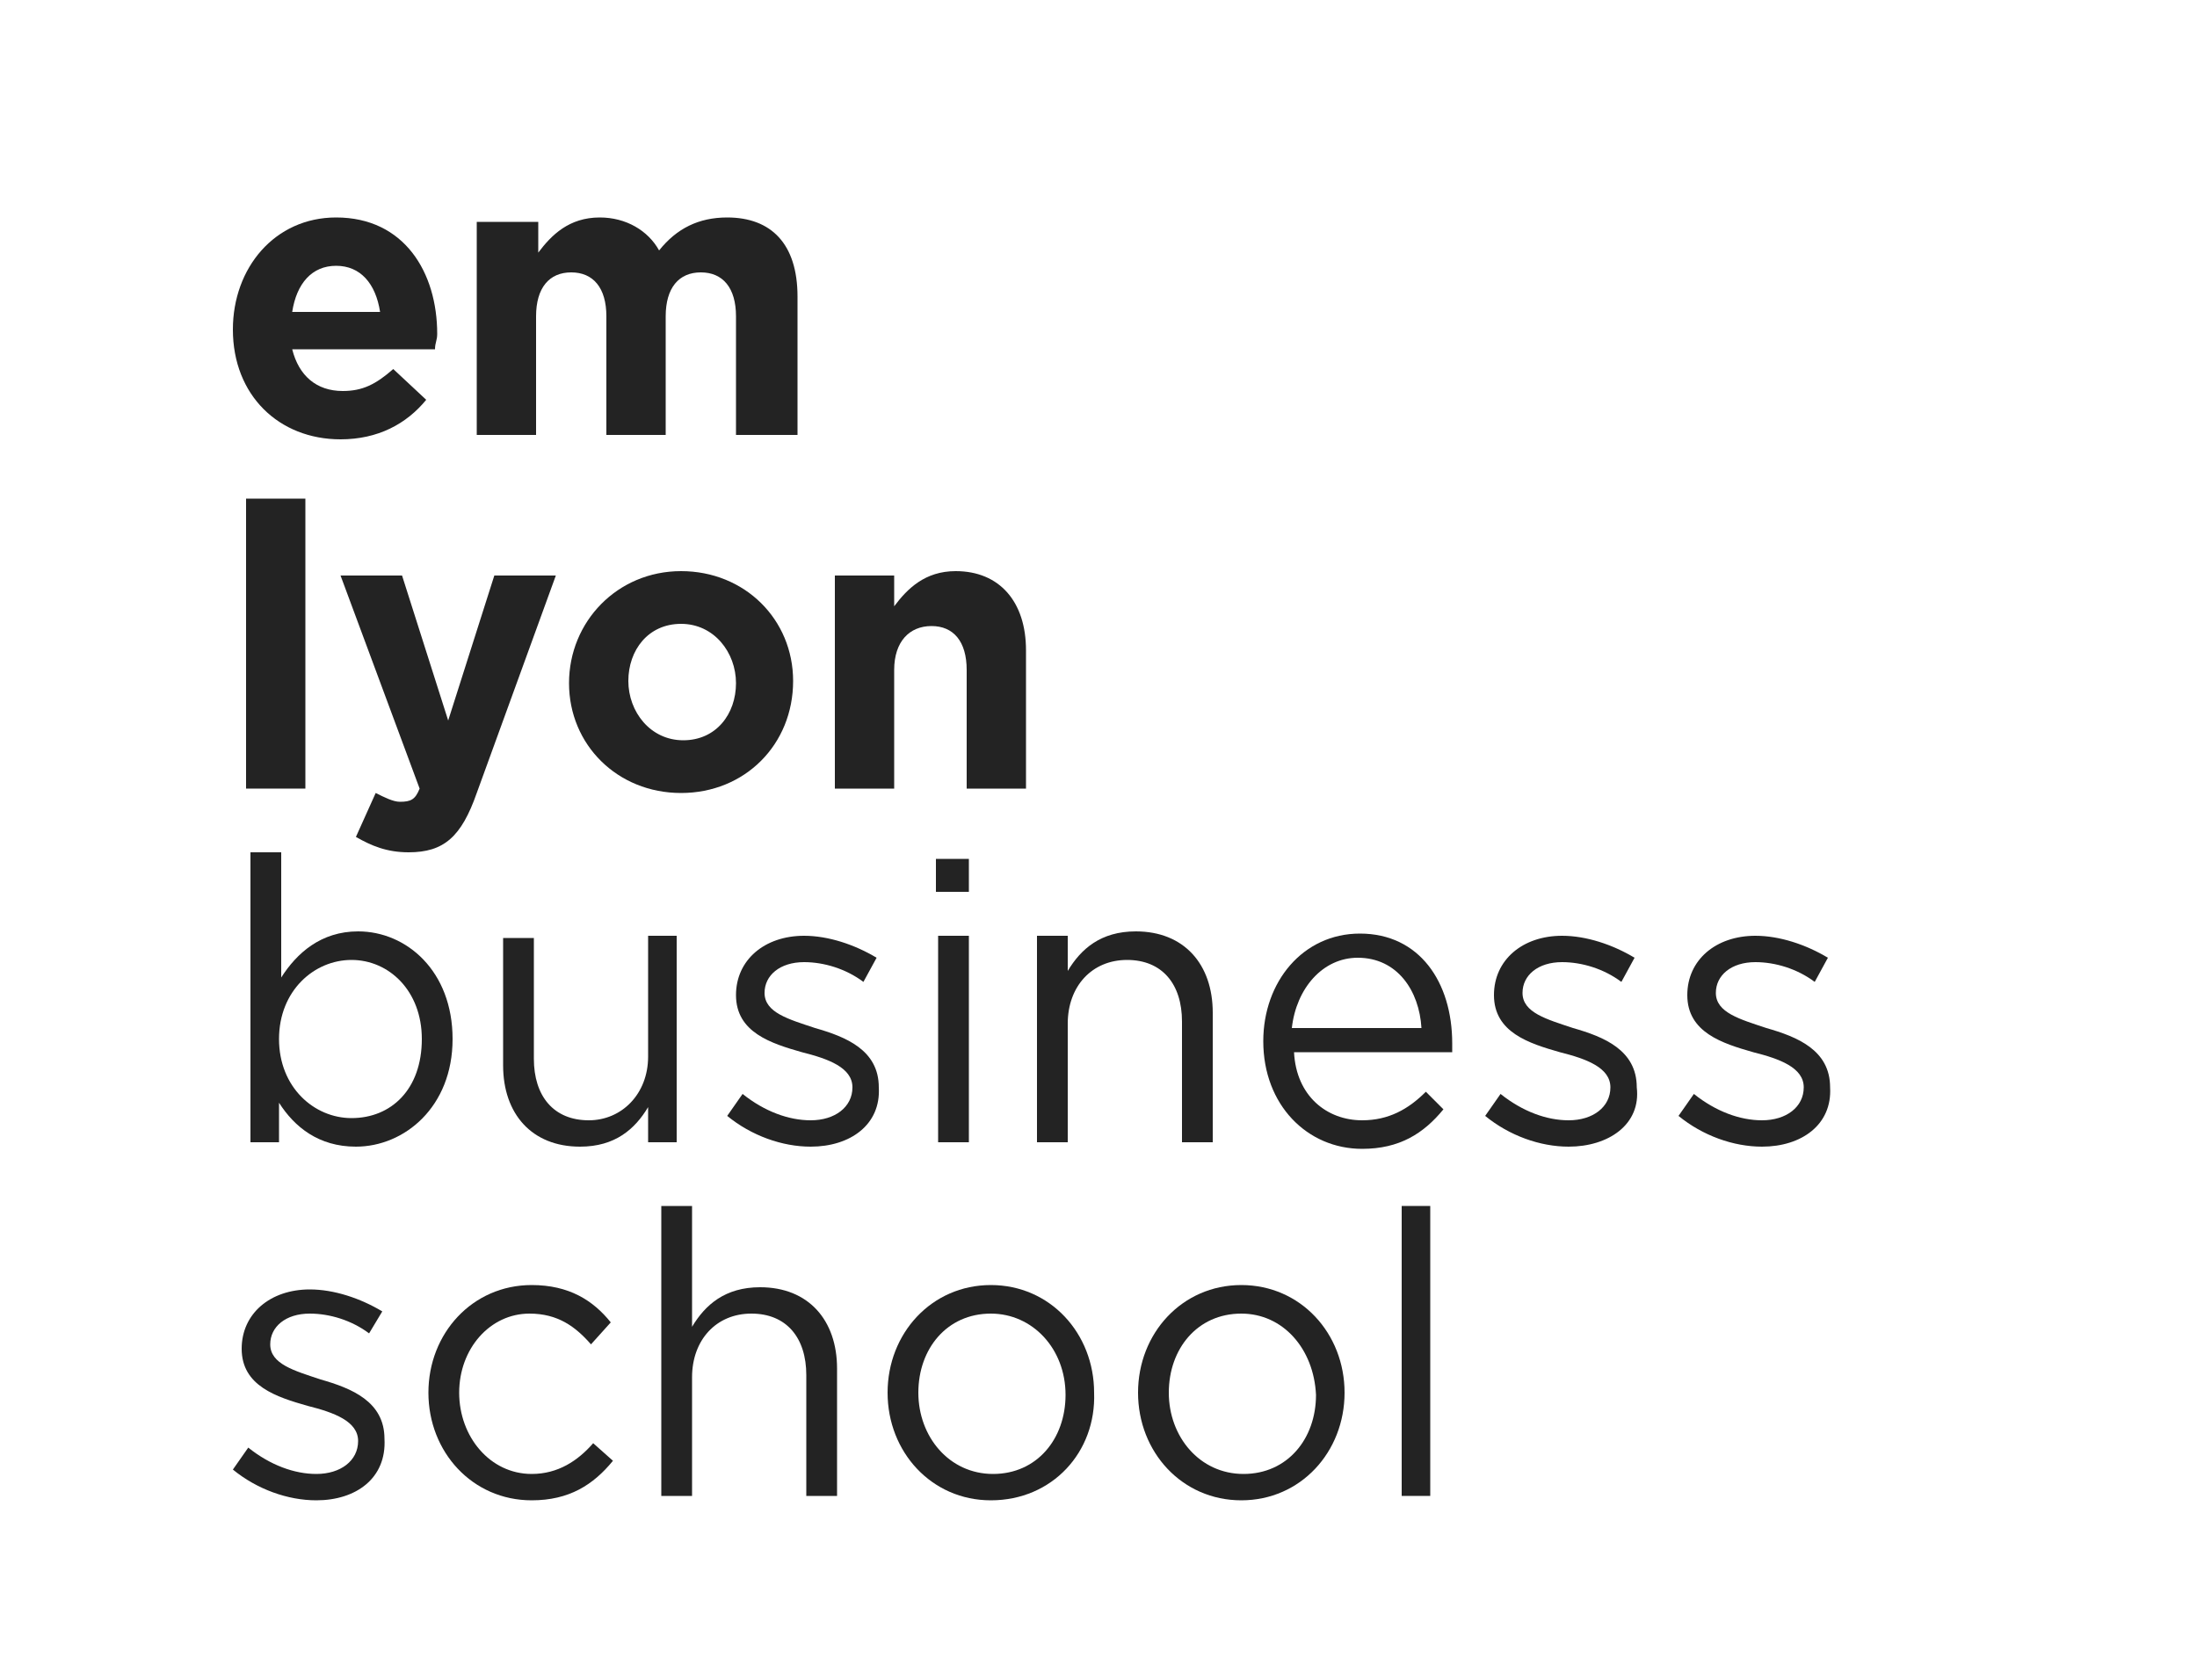 <svg xmlns="http://www.w3.org/2000/svg" xmlns:xlink="http://www.w3.org/1999/xlink" id="Layer_1" x="0px" y="0px" viewBox="0 0 100 76.5" style="enable-background:new 0 0 100 76.5;" xml:space="preserve"><style type="text/css">	.st0{fill-rule:evenodd;clip-rule:evenodd;fill:#232323;}</style><path class="st0" d="M19.8,15.9h-6.5c0.3,1.2,1.1,1.9,2.3,1.9c0.9,0,1.5-0.3,2.3-1l1.5,1.4c-0.9,1.1-2.2,1.8-3.9,1.8 c-2.8,0-4.9-2-4.9-5l0,0c0-2.8,1.9-5.1,4.7-5.1c3.1,0,4.6,2.5,4.6,5.3l0,0C19.9,15.5,19.8,15.6,19.8,15.9 M15.3,12.1 c-1.1,0-1.8,0.8-2,2.1h4C17.1,12.9,16.4,12.1,15.3,12.1"></path><path class="st0" d="M33.5,19.8v-5.4c0-1.3-0.6-2-1.6-2c-1,0-1.6,0.7-1.6,2v5.4h-2.7v-5.4c0-1.3-0.6-2-1.6-2s-1.6,0.7-1.6,2v5.4 h-2.7v-9.7h2.8v1.4c0.6-0.8,1.4-1.6,2.8-1.6c1.2,0,2.2,0.6,2.7,1.5c0.8-1,1.8-1.5,3.1-1.5c2,0,3.2,1.2,3.2,3.6v6.3 C36.2,19.8,33.5,19.8,33.5,19.8z"></path><polygon class="st0" points="11.2,35.9 13.9,35.9 13.9,22.7 11.2,22.7 "></polygon><path class="st0" d="M21.7,36.1c-0.7,2-1.5,2.7-3.1,2.7c-1,0-1.7-0.3-2.4-0.7l0.9-2c0.4,0.2,0.8,0.4,1.1,0.4c0.5,0,0.7-0.1,0.9-0.6 l-3.6-9.7h2.8l2.1,6.6l2.1-6.6h2.8L21.7,36.1L21.7,36.1z"></path><path class="st0" d="M31,36.1c-2.9,0-5.1-2.2-5.1-5l0,0c0-2.8,2.2-5.1,5.1-5.1s5.1,2.2,5.1,5l0,0C36.1,33.9,33.9,36.1,31,36.1z  M33.5,31.1c0-1.4-1-2.7-2.5-2.7s-2.4,1.2-2.4,2.6l0,0c0,1.4,1,2.7,2.5,2.7C32.6,33.7,33.5,32.5,33.5,31.1L33.5,31.1z"></path><path class="st0" d="M44,35.9v-5.4c0-1.3-0.6-2-1.6-2s-1.7,0.7-1.7,2v5.4H38v-9.7h2.7v1.4c0.6-0.8,1.4-1.6,2.8-1.6 c2,0,3.2,1.4,3.2,3.6v6.3H44L44,35.9z"></path><path class="st0" d="M16.2,52.2c-1.7,0-2.8-0.9-3.5-2V52h-1.3V38.8h1.4v5.7c0.7-1.1,1.8-2.1,3.5-2.1c2.2,0,4.3,1.8,4.3,4.9 C20.6,50.4,18.4,52.2,16.2,52.2 M16,43.7c-1.7,0-3.3,1.4-3.3,3.6s1.6,3.6,3.3,3.6c1.8,0,3.2-1.3,3.2-3.6 C19.2,45.1,17.7,43.7,16,43.7"></path><path class="st0" d="M29.5,42.6h1.3V52h-1.3v-1.6c-0.6,1-1.5,1.8-3.1,1.8c-2.2,0-3.5-1.5-3.5-3.7v-5.8h1.4v5.5 c0,1.7,0.9,2.8,2.5,2.8c1.5,0,2.7-1.2,2.7-2.9V42.6z"></path><path class="st0" d="M36.9,52.2c-1.3,0-2.7-0.5-3.8-1.4l0.7-1c1,0.8,2.1,1.2,3.1,1.2c1.1,0,1.9-0.6,1.9-1.5l0,0 c0-0.9-1.1-1.3-2.3-1.6c-1.4-0.4-3-0.9-3-2.6l0,0c0-1.6,1.3-2.7,3.1-2.7c1.1,0,2.3,0.4,3.3,1l-0.6,1.1c-0.8-0.6-1.8-0.9-2.7-0.9 c-1.1,0-1.8,0.6-1.8,1.4l0,0c0,0.9,1.1,1.2,2.3,1.6c1.4,0.4,2.9,1,2.9,2.7l0,0C40.1,51.2,38.7,52.2,36.9,52.2"></path><path class="st0" d="M42.6,40.6h1.5v-1.5h-1.5V40.6z M42.7,52h1.4v-9.4h-1.4V52z"></path><path class="st0" d="M48.6,52h-1.4v-9.4h1.4v1.6c0.6-1,1.5-1.8,3.1-1.8c2.2,0,3.5,1.5,3.5,3.7V52h-1.4v-5.5c0-1.7-0.9-2.8-2.5-2.8 s-2.7,1.2-2.7,2.9L48.6,52L48.6,52z"></path><path class="st0" d="M62,51c1.2,0,2.1-0.5,2.9-1.3l0.8,0.8c-0.9,1.1-2,1.8-3.7,1.8c-2.5,0-4.5-2-4.5-4.9c0-2.7,1.8-4.9,4.4-4.9 c2.7,0,4.2,2.2,4.2,5c0,0.1,0,0.3,0,0.4h-7.2C59,49.9,60.4,51,62,51L62,51z M64.7,46.8c-0.1-1.7-1.1-3.2-2.9-3.2 c-1.6,0-2.8,1.4-3,3.2H64.7z"></path><path class="st0" d="M71.4,52.2c-1.3,0-2.7-0.5-3.8-1.4l0.7-1c1,0.8,2.1,1.2,3.1,1.2c1.1,0,1.9-0.6,1.9-1.5l0,0 c0-0.9-1.1-1.3-2.3-1.6c-1.4-0.4-3-0.9-3-2.6l0,0c0-1.6,1.3-2.7,3.1-2.7c1.1,0,2.3,0.4,3.3,1l-0.6,1.1c-0.8-0.6-1.8-0.9-2.7-0.9 c-1.1,0-1.8,0.6-1.8,1.4l0,0c0,0.9,1.1,1.2,2.3,1.6c1.4,0.4,2.9,1,2.9,2.7l0,0C74.7,51.2,73.2,52.2,71.4,52.2"></path><path class="st0" d="M80.2,52.2c-1.3,0-2.7-0.5-3.8-1.4l0.7-1c1,0.8,2.1,1.2,3.1,1.2c1.1,0,1.9-0.6,1.9-1.5l0,0 c0-0.9-1.1-1.3-2.3-1.6c-1.4-0.4-3-0.9-3-2.6l0,0c0-1.6,1.3-2.7,3.1-2.7c1.1,0,2.3,0.4,3.3,1l-0.6,1.1c-0.8-0.6-1.8-0.9-2.7-0.9 c-1.1,0-1.8,0.6-1.8,1.4l0,0c0,0.9,1.1,1.2,2.3,1.6c1.4,0.4,2.9,1,2.9,2.7l0,0C83.4,51.2,82,52.2,80.2,52.2"></path><path class="st0" d="M14.4,68.3c-1.3,0-2.7-0.5-3.8-1.4l0.7-1c1,0.8,2.1,1.2,3.1,1.2c1.1,0,1.9-0.6,1.9-1.5l0,0 c0-0.9-1.1-1.3-2.3-1.6c-1.4-0.4-3-0.9-3-2.6l0,0c0-1.6,1.3-2.7,3.1-2.7c1.1,0,2.3,0.4,3.3,1l-0.6,1c-0.8-0.6-1.8-0.9-2.7-0.9 c-1.1,0-1.8,0.6-1.8,1.4l0,0c0,0.9,1.1,1.2,2.3,1.6c1.4,0.4,2.9,1,2.9,2.7l0,0C17.6,67.3,16.2,68.3,14.4,68.3"></path><path class="st0" d="M24.2,68.3c-2.7,0-4.7-2.2-4.7-4.9c0-2.7,2-4.9,4.7-4.9c1.7,0,2.8,0.7,3.6,1.7l-0.9,1c-0.7-0.8-1.5-1.4-2.8-1.4 c-1.8,0-3.2,1.6-3.2,3.6s1.4,3.7,3.3,3.7c1.2,0,2.1-0.6,2.8-1.4l0.9,0.8C27,67.6,25.9,68.3,24.2,68.3"></path><path class="st0" d="M31.5,68.1h-1.4V54.9h1.4v5.5c0.6-1,1.5-1.8,3.1-1.8c2.2,0,3.5,1.5,3.5,3.7v5.8h-1.4v-5.5 c0-1.7-0.9-2.8-2.5-2.8c-1.6,0-2.7,1.2-2.7,2.9L31.5,68.1L31.5,68.1z"></path><path class="st0" d="M45.1,68.3c-2.7,0-4.7-2.2-4.7-4.9c0-2.7,2-4.9,4.7-4.9s4.7,2.2,4.7,4.9C49.9,66.1,47.9,68.3,45.1,68.3  M45.1,59.8c-2,0-3.3,1.6-3.3,3.6s1.4,3.7,3.4,3.7s3.3-1.6,3.3-3.6C48.5,61.4,47,59.8,45.1,59.8"></path><path class="st0" d="M56.5,68.3c-2.7,0-4.7-2.2-4.7-4.9c0-2.7,2-4.9,4.7-4.9s4.7,2.2,4.7,4.9C61.2,66.1,59.2,68.3,56.5,68.3  M56.5,59.8c-2,0-3.3,1.6-3.3,3.6s1.4,3.7,3.4,3.7s3.3-1.6,3.3-3.6C59.8,61.4,58.4,59.8,56.5,59.8"></path><polygon class="st0" points="63.8,68.1 65.1,68.1 65.1,54.9 63.8,54.9 "></polygon></svg>